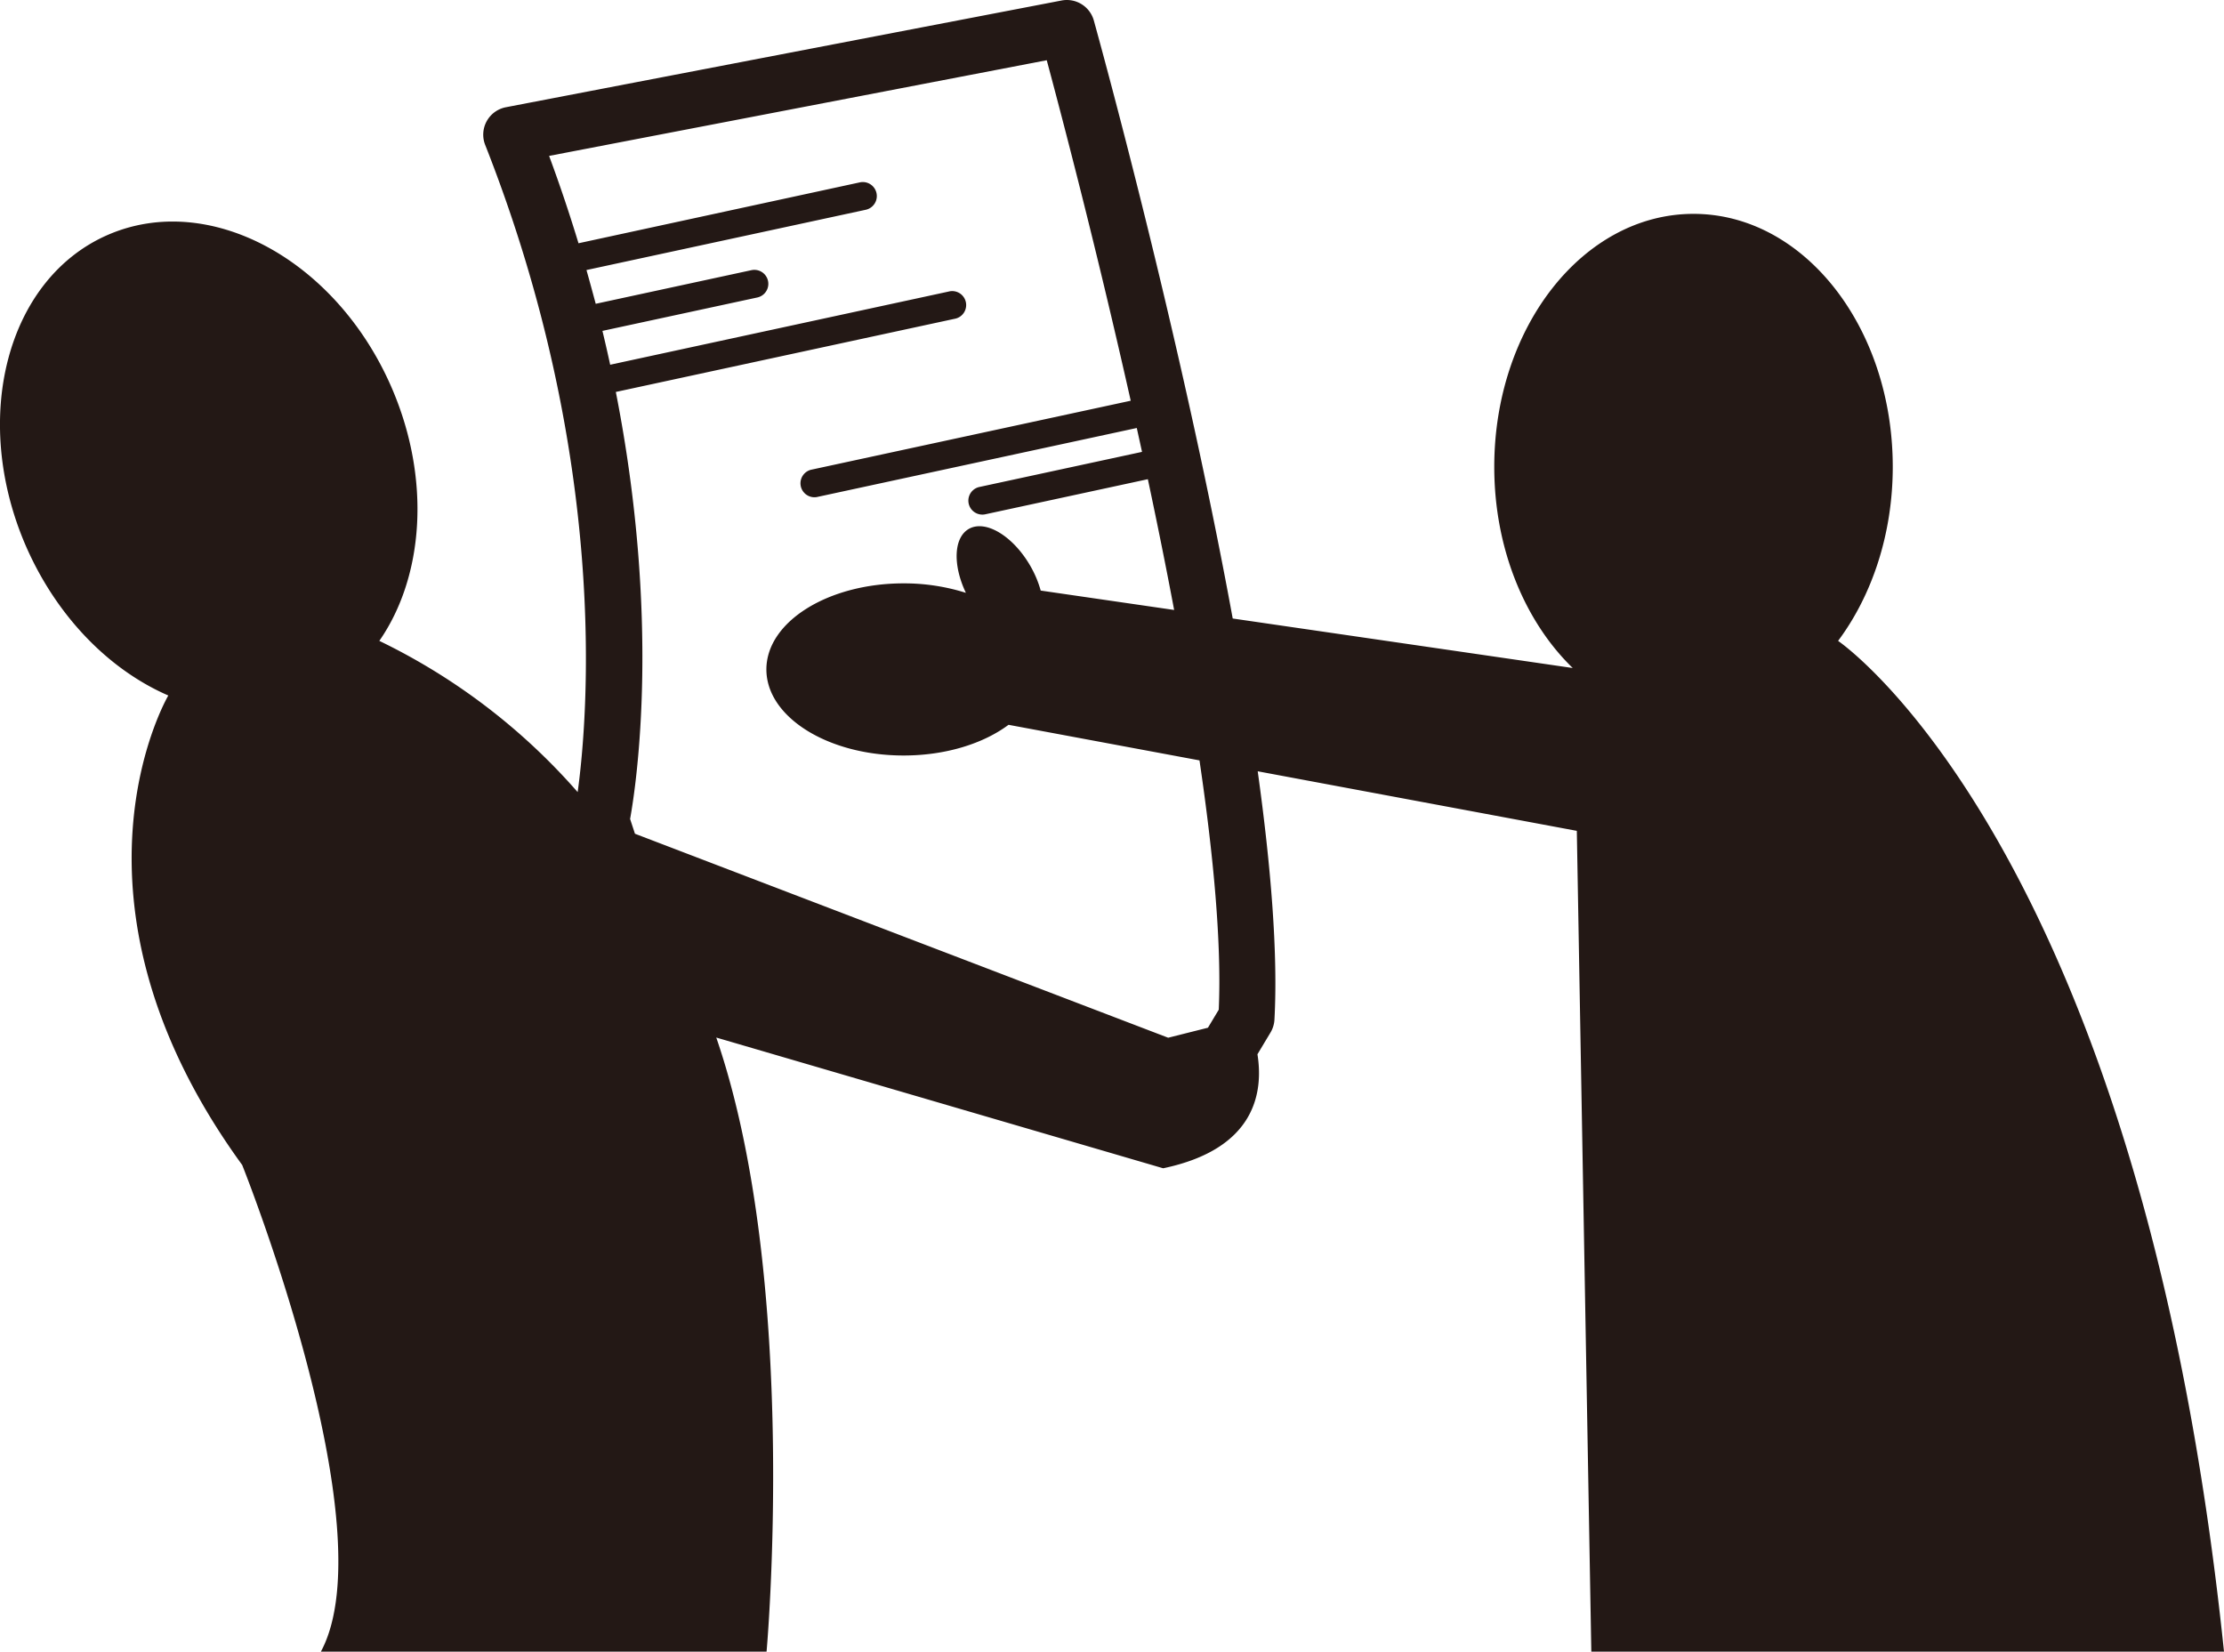 <?xml version="1.0" encoding="UTF-8"?> <svg xmlns="http://www.w3.org/2000/svg" viewBox="0 0 500 371.32"><defs><style>.cls-1{fill:#231815;}</style></defs><title>アセット 2</title><g id="レイヤー_2" data-name="レイヤー 2"><g id="レイヤー_3" data-name="レイヤー 3"><path class="cls-1" d="M357.76,371.32H500c-18.83-181.18-86.76-227.24-86.76-227.24h0c7.61-10.2,12.29-24,12.29-39.12,0-31.41-20-56.88-44.79-56.88s-44.8,25.47-44.8,56.88c0,18.44,6.92,34.83,17.64,45.22l-76.44-11.13C265.46,75.24,247.08,8.82,245.91,4.59A6.3,6.3,0,0,0,238.68.11l-124.95,24a6.28,6.28,0,0,0-4.65,8.47C137,103.37,132.21,161,129.87,178.08a140.39,140.39,0,0,0-44.59-34h0c10-14.41,11.7-36.34,2.74-57C75.51,58.3,47,42.94,24.28,52.79S-6.67,94,5.84,122.8c7,16,18.87,27.87,32,33.56,0,0-26.95,45.66,16.61,105.55,0,0,32.66,81.63,17.69,109.41h100.2s7.51-83.38-11.31-138.06l100.47,29.39c20.79-4.35,22.56-17.1,21.2-25.63l2.93-4.88a6.31,6.31,0,0,0,.89-2.89c.81-14.94-.79-34.5-3.76-55.85l71.74,13.39ZM274,227l-2.43,4.05-8.94,2.25L142.75,187.44l-1.09-3.32c1.5-8.34,6.84-44.86-3.21-96l76.14-16.44a3.14,3.14,0,1,0-1.33-6.13L137.18,82q-.81-3.75-1.74-7.61l34.82-7.51a3.14,3.14,0,0,0-1.33-6.14l-35,7.56q-1-3.75-2.08-7.59l62.79-13.55A3.14,3.14,0,0,0,193.31,41L130.06,54.69c-1.95-6.41-4.13-12.95-6.61-19.64L235.33,13.54c3.22,12,11.07,41.79,18.88,76.55l-71.92,15.53a3.14,3.14,0,0,0,1.33,6.13l71.95-15.53q.59,2.67,1.18,5.37l-36.56,7.89a3.14,3.14,0,0,0,.66,6.21,3.05,3.05,0,0,0,.67-.07l36.54-7.89c2.06,9.68,4.06,19.56,5.91,29.4l-30-4.36a23.68,23.68,0,0,0-2.33-5.54c-3.9-6.76-10.1-10.47-13.85-8.31-3.42,2-3.59,8.16-.64,14.36a46.13,46.13,0,0,0-14-2.13c-17,0-30.85,8.66-30.85,19.35s13.81,19.35,30.85,19.35c9.47,0,17.93-2.68,23.59-6.9l42.93,8C272.84,192.46,274.66,212.16,274,227Z"></path></g></g></svg> 